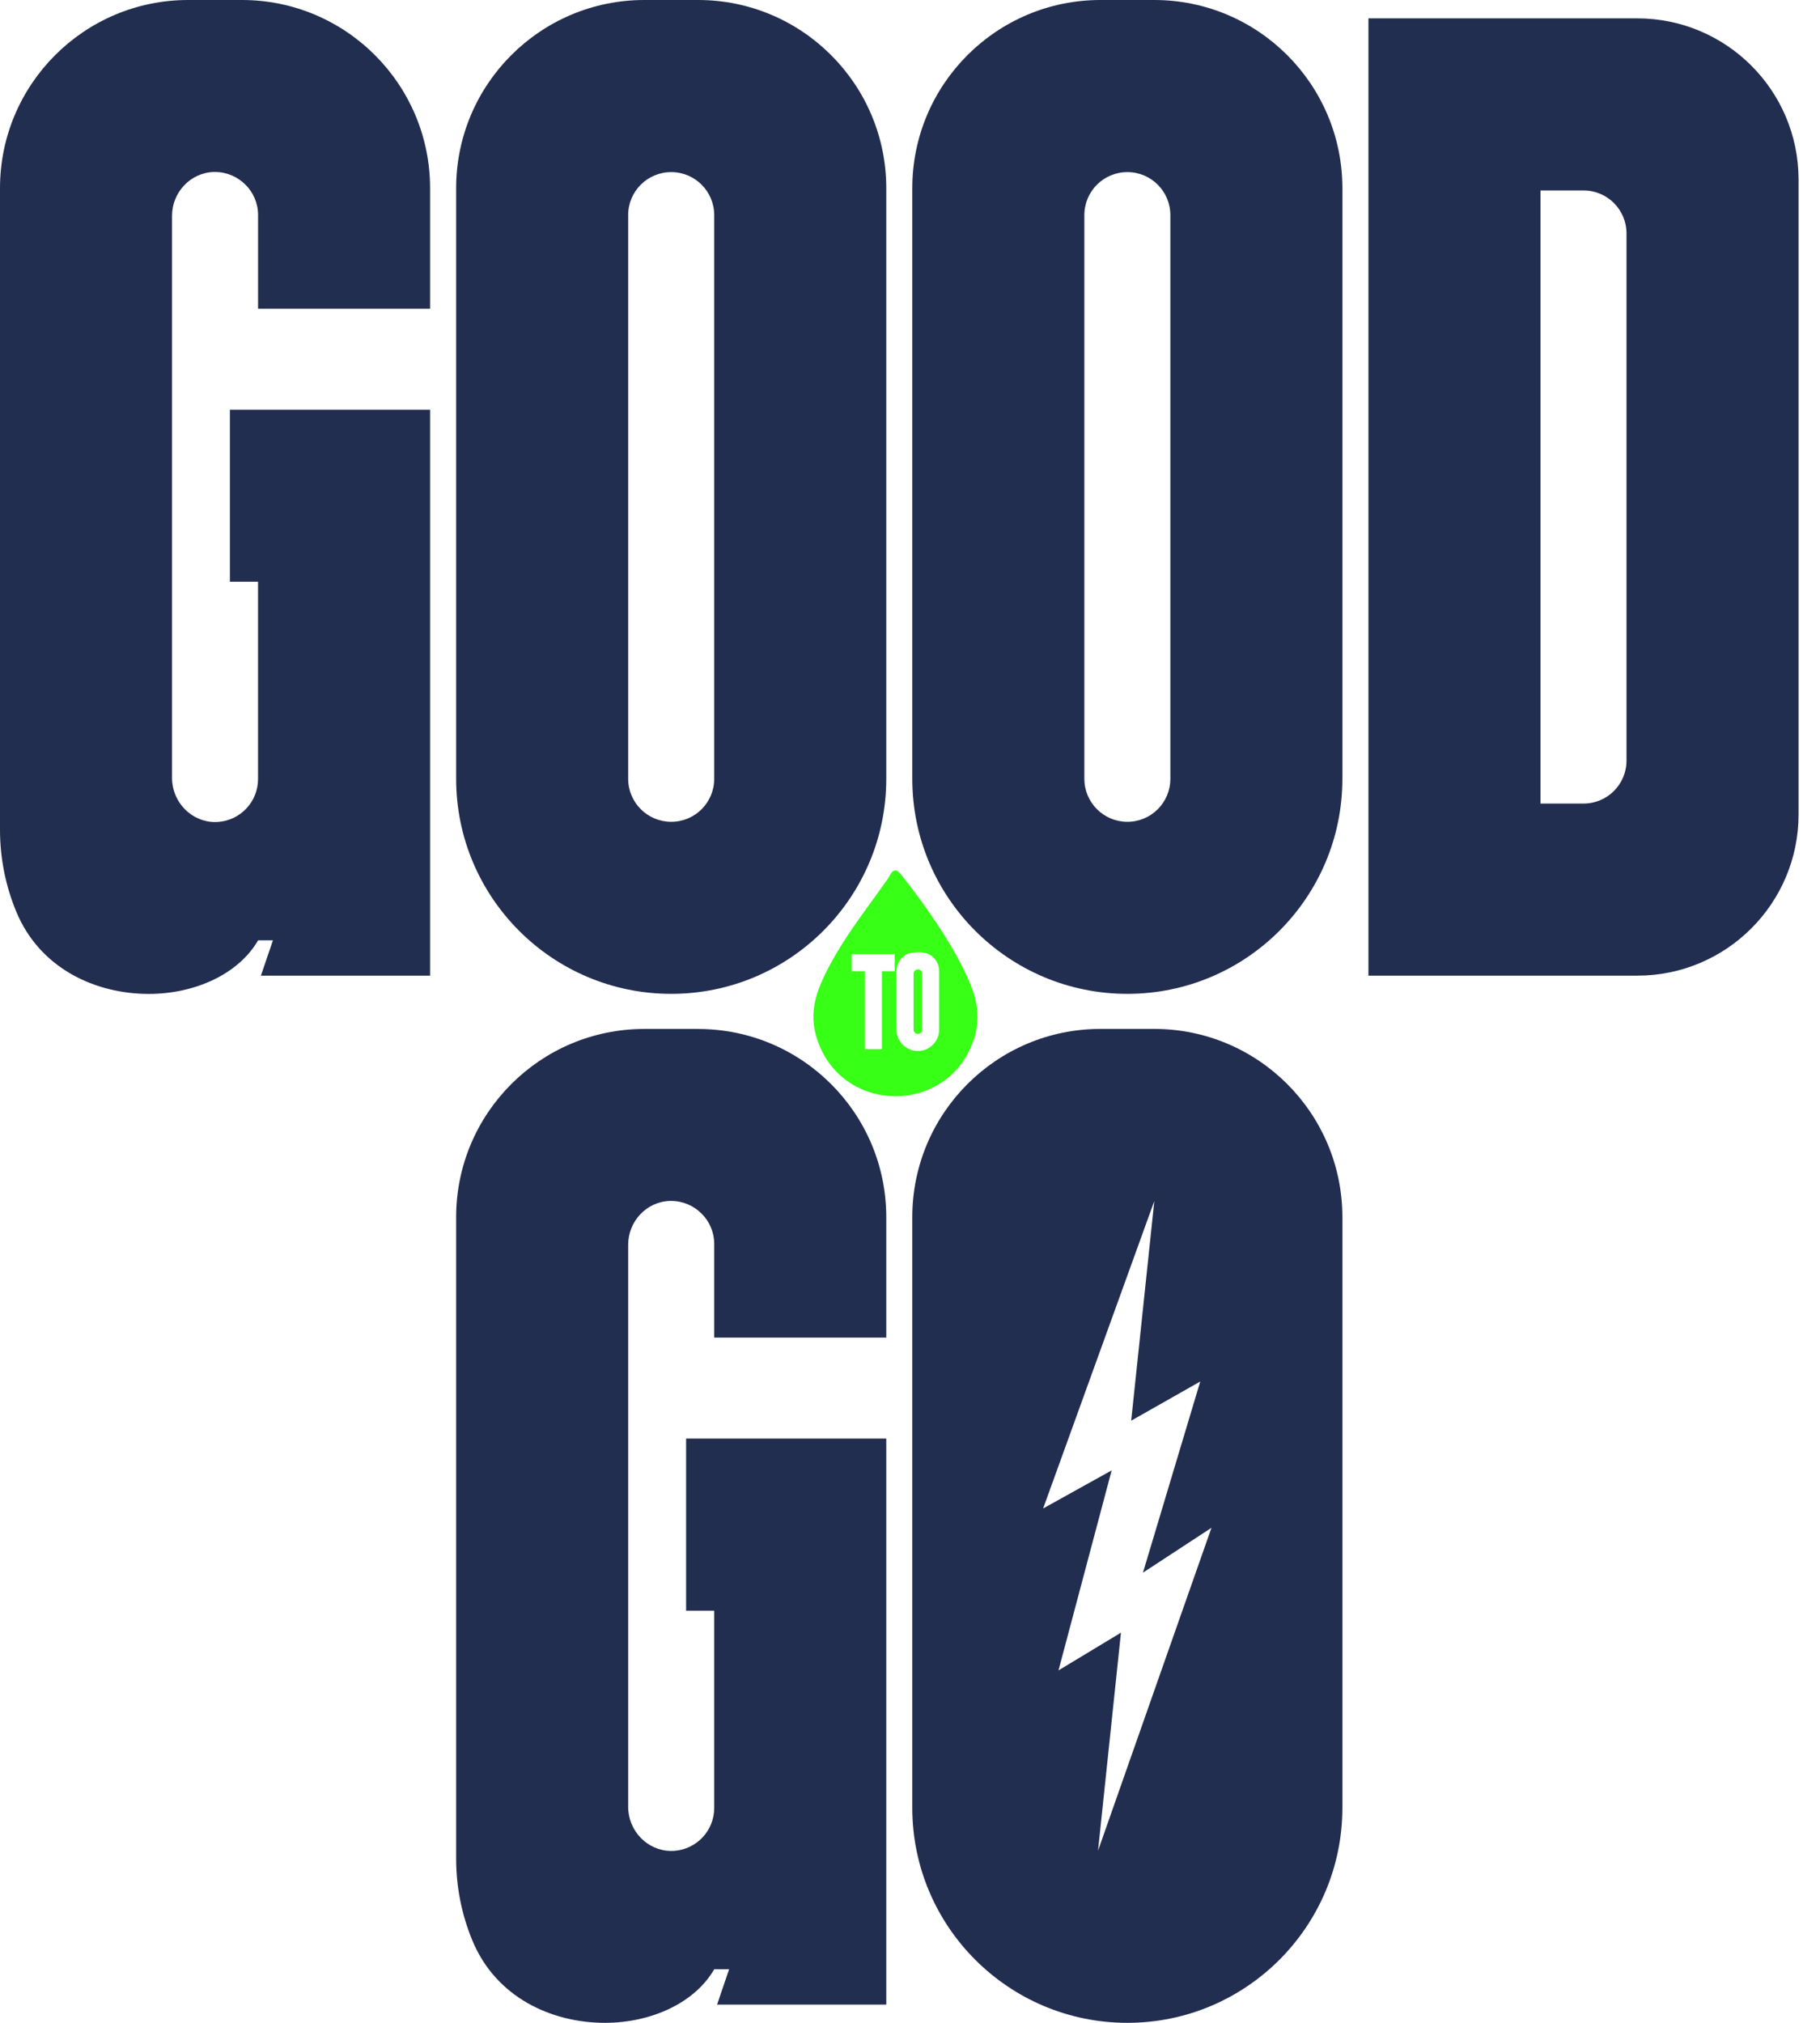 <svg xmlns="http://www.w3.org/2000/svg" fill="none" viewBox="0 0 54 60" height="60" width="54">
<g clip-path="url(#clip0_7432_2026)">
<path fill="#222E50" d="M34.247 30.519H32.651C29.57 30.519 27.068 33.02 27.068 36.102V53.62C27.068 57.142 29.926 60 33.449 60C36.971 60 39.829 57.142 39.829 53.62V36.102C39.829 33.02 37.328 30.519 34.246 30.519M34.239 35.648L34.249 35.623L33.563 42.139L35.612 40.977L33.912 46.647L35.945 45.316L32.579 54.894L33.259 48.427L31.406 49.546L32.983 43.614L30.95 44.743L34.236 35.659L34.238 35.647V35.648H34.239Z"></path>
<path fill="#37FF16" d="M26.608 25.822H26.528C26.509 25.846 26.478 25.846 26.458 25.874C26.422 25.92 26.382 26.006 26.344 26.061C25.76 26.899 25.13 27.681 24.642 28.587C24.188 29.428 23.927 30.133 24.337 31.069C24.759 32.033 25.664 32.516 26.569 32.516C27.474 32.516 28.372 32.037 28.797 31.079C29.167 30.24 29.001 29.598 28.622 28.814C28.169 27.876 27.472 26.883 26.831 26.062C26.764 25.977 26.696 25.878 26.608 25.821M27.233 31.174C26.883 31.174 26.599 30.889 26.599 30.54V28.8C26.599 28.494 26.848 28.247 27.153 28.247H27.311C27.618 28.247 27.865 28.494 27.865 28.8V30.54C27.865 30.889 27.581 31.174 27.232 31.174M25.27 28.807V28.3H26.545V28.807H26.166V31.12H25.659V28.807H25.27ZM27.233 28.754C27.163 28.754 27.106 28.809 27.106 28.88V30.541C27.106 30.61 27.163 30.668 27.233 30.668C27.304 30.668 27.36 30.61 27.36 30.541V28.88C27.36 28.81 27.303 28.754 27.233 28.754Z"></path>
<path fill="#222E50" d="M7.179 0H5.583C2.501 0 0 2.501 0 5.583V24.608C0 25.465 0.17 26.285 0.479 27.032C1.177 28.73 2.836 29.481 4.413 29.481C5.778 29.481 7.076 28.897 7.657 27.892H8.098L7.741 28.94H12.761V12.152H6.821V17.256H7.656V23.108C7.656 23.783 7.13 24.336 6.465 24.38C6.437 24.382 6.409 24.383 6.382 24.383C5.679 24.383 5.104 23.79 5.104 23.075V6.403C5.104 5.704 5.653 5.119 6.347 5.101C6.357 5.101 6.365 5.101 6.375 5.101C6.728 5.101 7.048 5.243 7.281 5.476C7.513 5.704 7.657 6.025 7.657 6.377V9.155H12.761V5.584C12.761 2.501 10.26 0 7.179 0Z"></path>
<path fill="#222E50" d="M20.713 0H19.117C16.035 0 13.534 2.501 13.534 5.583V23.099C13.534 26.622 16.392 29.479 19.915 29.479C23.439 29.479 26.296 26.622 26.296 23.099V5.583C26.296 2.501 23.794 0 20.713 0ZM19.915 24.376C19.209 24.376 18.638 23.802 18.638 23.1V6.381C18.638 5.675 19.209 5.105 19.915 5.105C20.62 5.105 21.191 5.675 21.191 6.381V23.1C21.191 23.806 20.62 24.376 19.915 24.376Z"></path>
<path fill="#222E50" d="M34.247 0H32.651C29.57 0 27.068 2.501 27.068 5.583V23.099C27.068 26.622 29.926 29.479 33.449 29.479C36.971 29.479 39.829 26.622 39.829 23.099V5.583C39.829 2.501 37.328 0 34.246 0M33.449 24.376C32.743 24.376 32.173 23.802 32.173 23.1V6.381C32.173 5.675 32.743 5.105 33.449 5.105C34.154 5.105 34.725 5.675 34.725 6.381V23.1C34.725 23.806 34.154 24.376 33.449 24.376Z"></path>
<path fill="#222E50" d="M48.579 0.545H40.602V28.939H48.579C51.223 28.939 53.364 26.795 53.364 24.155V5.329C53.364 2.685 51.219 0.545 48.579 0.545ZM45.707 23.835V5.649H46.983C47.689 5.649 48.259 6.219 48.259 6.925V22.559C48.259 23.265 47.689 23.835 46.983 23.835H45.707Z"></path>
<path fill="#222E50" d="M20.713 30.52H19.117C16.035 30.52 13.534 33.02 13.534 36.103V55.128C13.534 55.985 13.704 56.804 14.013 57.551C14.711 59.249 16.37 60 17.948 60C19.311 60 20.61 59.416 21.191 58.411H21.633L21.276 59.459H26.296V42.67H20.357V47.775H21.191V53.626C21.191 54.302 20.666 54.855 19.999 54.899C19.972 54.901 19.944 54.901 19.916 54.901C19.213 54.901 18.638 54.309 18.638 53.593V36.923C18.638 36.223 19.187 35.639 19.881 35.621C19.891 35.621 19.899 35.621 19.909 35.621C20.262 35.621 20.583 35.763 20.815 35.996C21.047 36.223 21.191 36.545 21.191 36.897V39.675H26.296V36.104C26.296 33.022 23.794 30.521 20.713 30.521"></path>
</g>
<defs>
<clipPath id="clip0_7432_2026">
<rect fill="white" height="60" width="53.363"></rect>
</clipPath>
</defs>
</svg>
